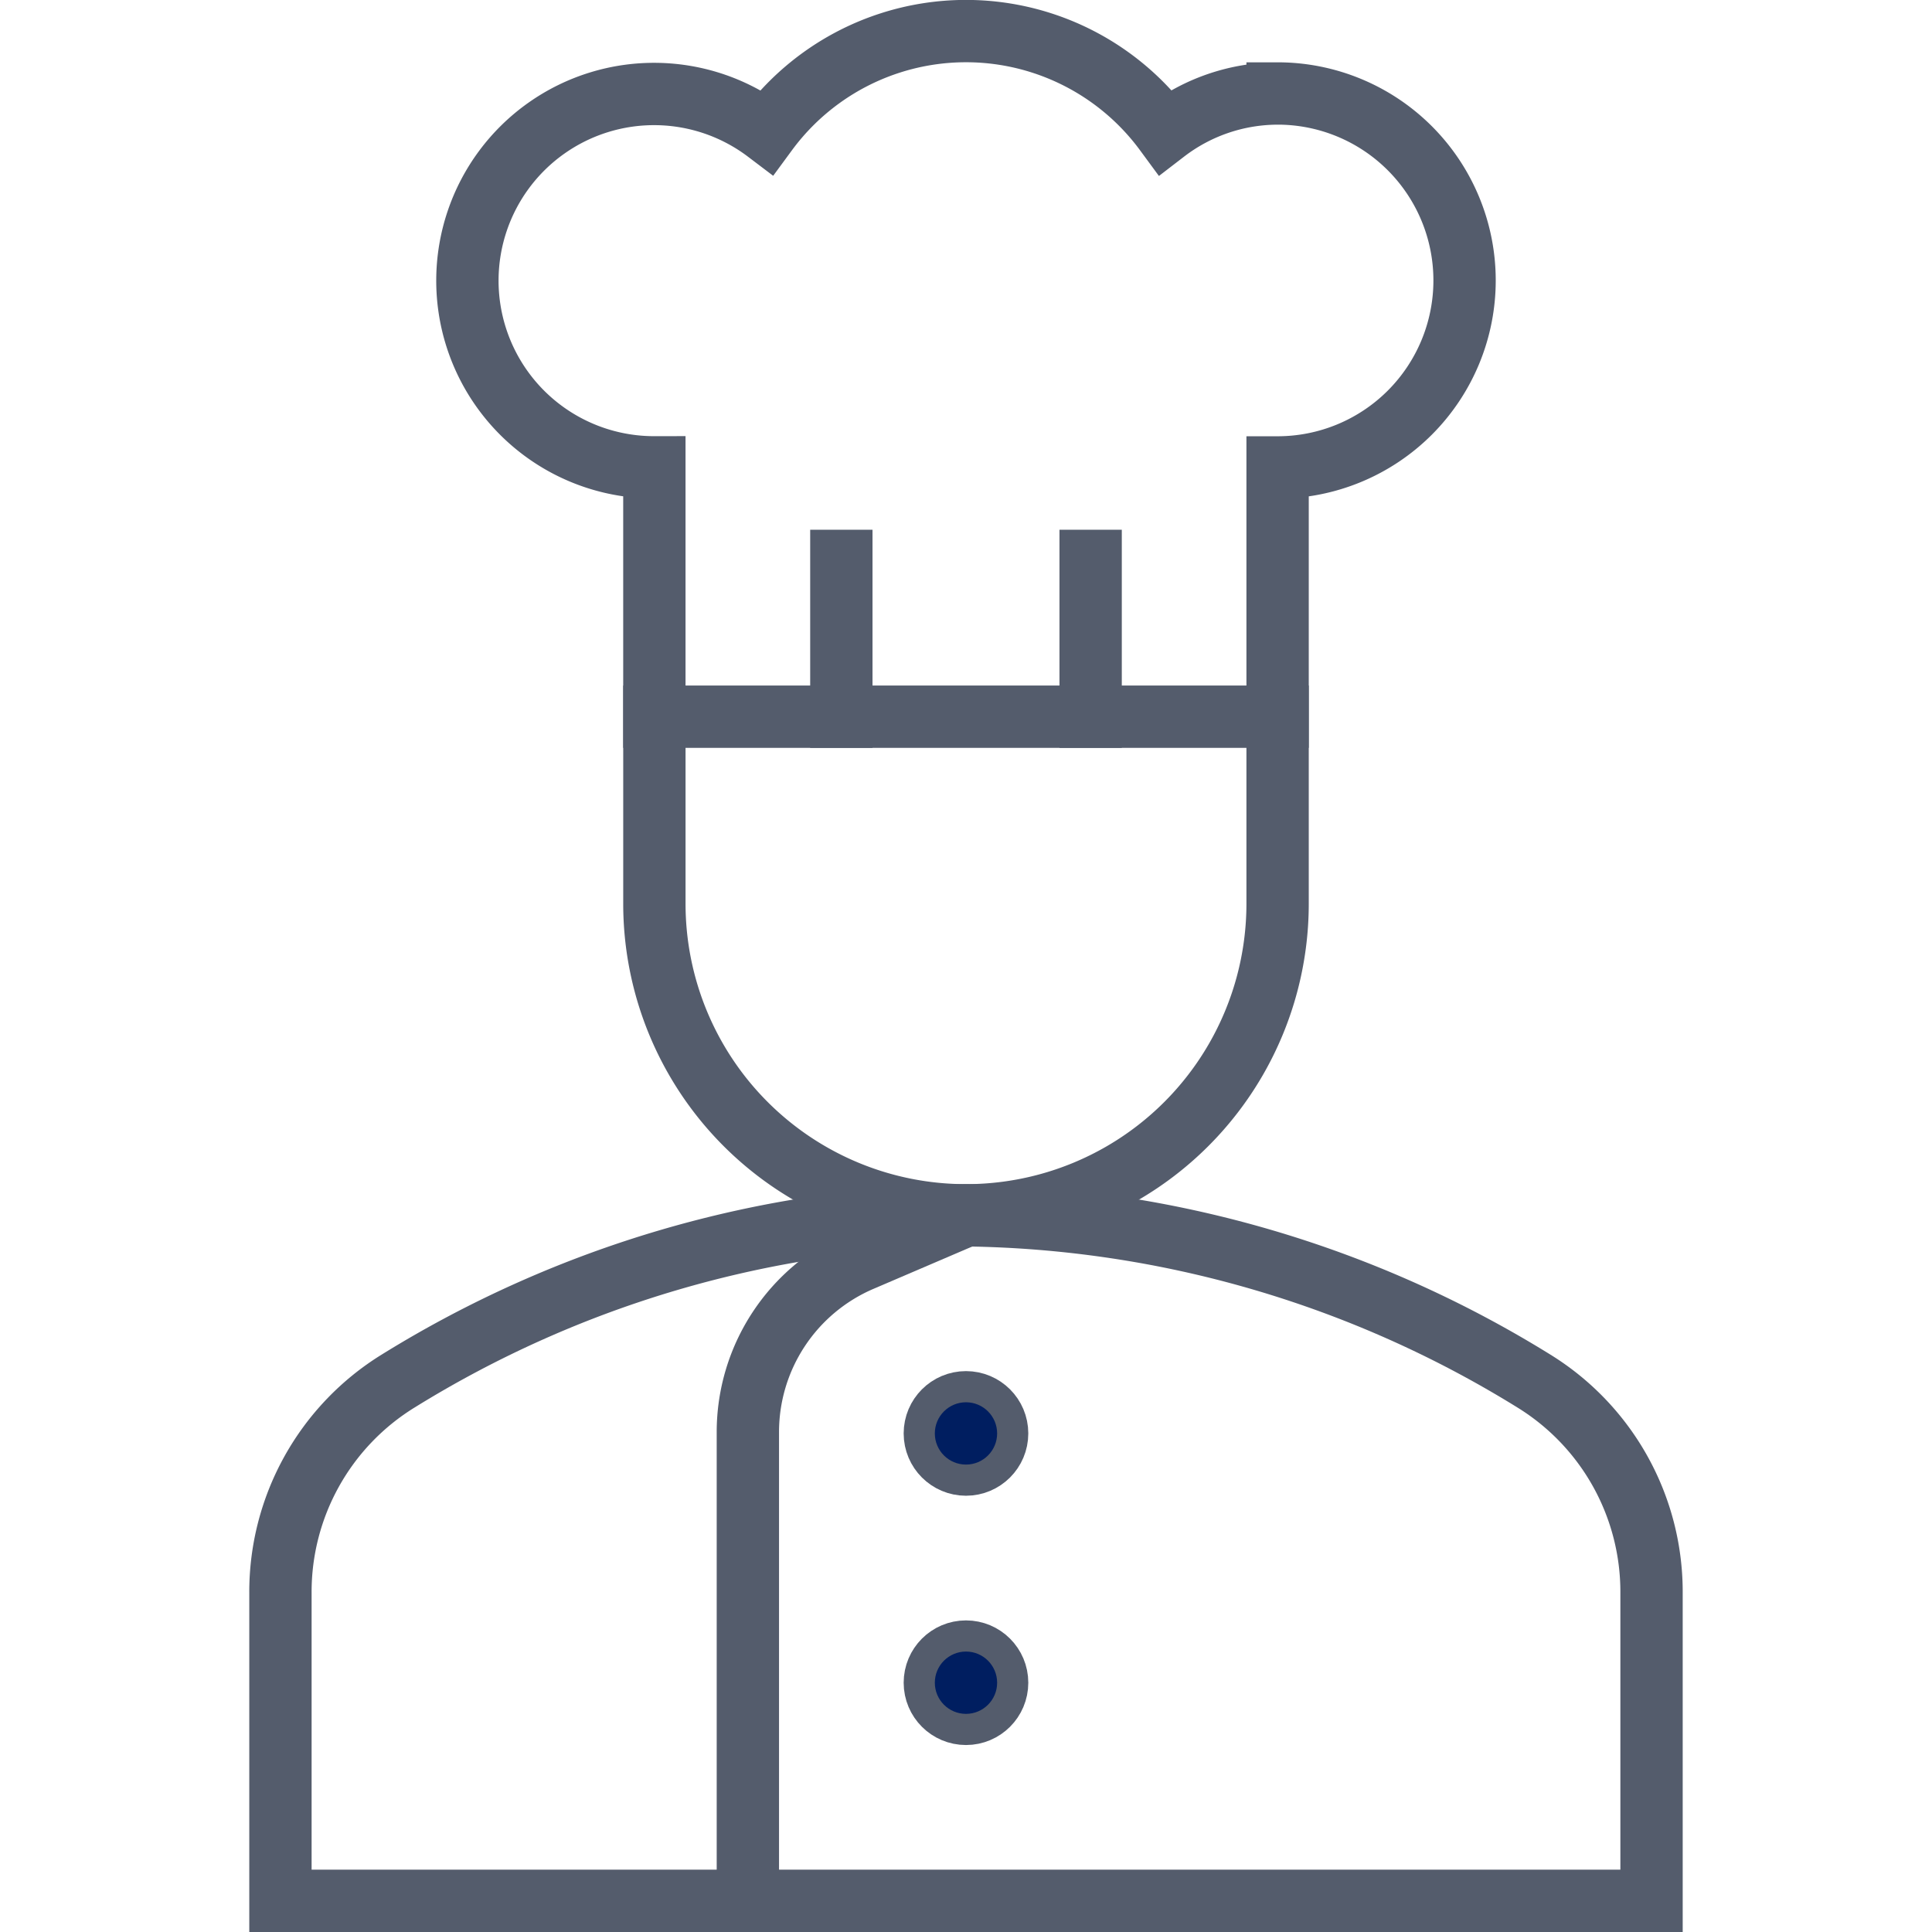 <svg xmlns="http://www.w3.org/2000/svg" xmlns:xlink="http://www.w3.org/1999/xlink" width="96" height="96" viewBox="0 0 96 96">
  <defs>
    <clipPath id="clip-path">
      <rect id="Rectangle_77" data-name="Rectangle 77" width="96" height="96" transform="translate(3105 448)" fill="#b9b9b9"/>
    </clipPath>
  </defs>
  <g id="Mask_Group_8" data-name="Mask Group 8" transform="translate(-3105 -448)" clip-path="url(#clip-path)">
    <g id="chef" transform="translate(3103.451 446.452)">
      <path id="Path_14" data-name="Path 14" d="M83.613,80.694a12.31,12.31,0,0,0-5.856-10.529,54.906,54.906,0,0,0-28.209-8.23A54.906,54.906,0,0,0,21.34,70.167a12.31,12.31,0,0,0-5.856,10.528V96H83.613Z" fill="none" stroke="#545c6c" stroke-linecap="square" stroke-width="3.097"/>
      <path id="Path_15" data-name="Path 15" d="M49.548,61.936,44.34,64.168a9.29,9.29,0,0,0-5.63,8.538V96" fill="none" stroke="#545c6c" stroke-width="3.097"/>
      <circle id="Ellipse_10" data-name="Ellipse 10" cx="1.548" cy="1.548" r="1.548" transform="translate(48 71.226)" fill="none" stroke="#545c6c" stroke-width="3.097"/>
      <circle id="Ellipse_11" data-name="Ellipse 11" cx="1.548" cy="1.548" r="1.548" transform="translate(48 71.226)" fill="#001e60"/>
      <circle id="Ellipse_12" data-name="Ellipse 12" cx="1.548" cy="1.548" r="1.548" transform="translate(48 83.613)" fill="none" stroke="#545c6c" stroke-width="3.097"/>
      <circle id="Ellipse_13" data-name="Ellipse 13" cx="1.548" cy="1.548" r="1.548" transform="translate(48 83.613)" fill="#001e60"/>
      <path id="Path_16" data-name="Path 16" d="M65.032,37.161v9.29A15.484,15.484,0,0,1,49.548,61.936h0A15.484,15.484,0,0,1,34.065,46.452v-9.29" fill="none" stroke="#545c6c" stroke-linecap="square" stroke-width="3.097"/>
      <path id="Path_17" data-name="Path 17" d="M65.032,6.194A9.2,9.2,0,0,0,59.446,8.1a12.285,12.285,0,0,0-19.795,0,9.276,9.276,0,1,0-5.587,16.67V37.161H65.032V24.774a9.29,9.29,0,0,0,0-18.581Z" fill="none" stroke="#545c6c" stroke-linecap="square" stroke-width="3.097"/>
      <line id="Line_15" data-name="Line 15" y1="7.742" transform="translate(43.355 29.419)" fill="none" stroke="#545c6c" stroke-linecap="square" stroke-width="3.097"/>
      <line id="Line_16" data-name="Line 16" y1="7.742" transform="translate(55.742 29.419)" fill="none" stroke="#545c6c" stroke-linecap="square" stroke-width="3.097"/>
    </g>
  </g>
</svg>
